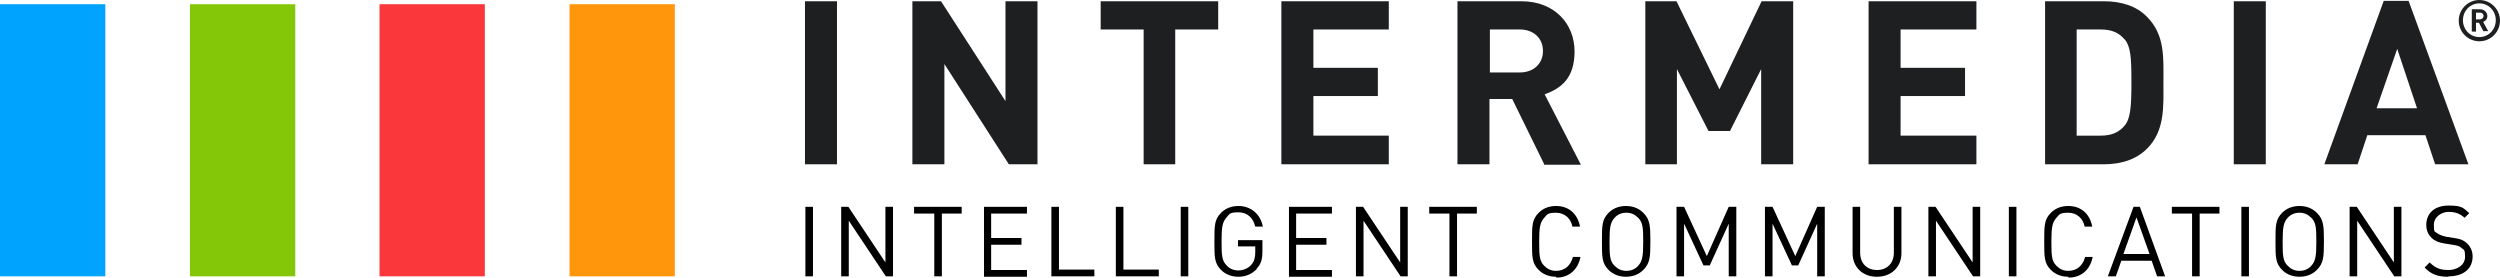 <?xml version="1.0" encoding="UTF-8"?><svg id="b" xmlns="http://www.w3.org/2000/svg" width="650" height="72.174" viewBox="0 0 650 72.174"><defs><style>.d{fill:#ff960c;}.e{fill:#83c708;}.f{fill:#fa373b;}.g{fill:#00a4ff;}.h{fill:#1e1f21;}</style></defs><g id="c"><rect class="d" x="148.071" y="1.095" width="27.38" height="70.75"/><rect class="g" x="0" y="1.095" width="27.38" height="70.75"/><rect class="e" x="49.393" y="1.095" width="27.38" height="70.75"/><rect class="f" x="98.677" y="1.095" width="27.38" height="70.75"/><rect class="h" x="209.292" y=".329" width="8.324" height="42.384"/><polygon class="h" points="262.3 42.713 245.543 16.647 245.543 42.713 237.22 42.713 237.22 .329 244.667 .329 261.424 26.285 261.424 .329 269.747 .329 269.747 42.713 262.3 42.713"/><polygon class="h" points="305.56 7.666 305.56 42.713 297.346 42.713 297.346 7.666 286.175 7.666 286.175 .329 316.731 .329 316.731 7.666 305.56 7.666"/><polygon class="h" points="333.159 42.713 333.159 .329 361.087 .329 361.087 7.666 341.483 7.666 341.483 17.633 358.239 17.633 358.239 24.971 341.483 24.971 341.483 35.265 361.087 35.265 361.087 42.713 333.159 42.713"/><path class="h" d="M401.5,42.713l-8.324-16.976h-5.914v16.976h-8.324V.329h16.647c8.652,0,13.8,5.914,13.8,13.033s-3.614,9.638-7.776,11.171l9.419,18.29h-9.638l.109-.11ZM395.147,7.666h-7.776v11.171h7.776c3.614,0,6.024-2.3,6.024-5.586s-2.409-5.586-6.024-5.586"/><polygon class="h" points="457.902 42.713 457.902 17.961 449.798 34.061 444.212 34.061 435.998 17.961 435.998 42.713 427.784 42.713 427.784 .329 435.889 .329 447.06 23.218 458.012 .329 466.226 .329 466.226 42.713 457.902 42.713"/><polygon class="h" points="485.83 42.713 485.83 .329 513.867 .329 513.867 7.666 494.153 7.666 494.153 17.633 510.91 17.633 510.91 24.971 494.153 24.971 494.153 35.265 513.867 35.265 513.867 42.713 485.83 42.713"/><path class="h" d="M558.222,38.66c-2.847,2.848-6.79,4.052-11.171,4.052h-15.333V.329h15.333c4.381,0,8.433,1.205,11.171,4.052,4.709,4.709,4.271,10.623,4.271,16.976s.438,12.595-4.271,17.304M552.418,10.295c-1.424-1.752-3.286-2.628-6.243-2.628h-6.243v27.599h6.243c2.848,0,4.819-.876,6.243-2.628,1.533-1.862,1.752-4.928,1.752-11.39s-.219-9.09-1.752-11.061"/><rect class="h" x="580.783" y=".329" width="8.323" height="42.384"/><path class="h" d="M633.134,42.713l-2.519-7.557h-15.114l-2.519,7.557h-8.652L619.772.219h6.462l15.552,42.494h-8.652ZM623.277,12.704l-5.366,15.442h10.514l-5.147-15.442h0Z"/><path class="h" d="M644.634,10.733c-2.957,0-5.366-2.409-5.366-5.366s2.409-5.366,5.366-5.366,5.366,2.409,5.366,5.366-2.409,5.366-5.366,5.366ZM644.634.876c-2.409,0-4.271,1.971-4.271,4.381s1.862,4.381,4.271,4.381,4.271-1.971,4.271-4.381-1.862-4.381-4.271-4.381ZM645.729,8.214l-1.205-2.3h-.767v2.3h-1.095V2.409h2.19c1.095,0,1.862.876,1.862,1.752s-.548,1.314-1.095,1.533l1.314,2.409h-1.205v.11ZM644.743,3.286h-.986v1.752h.986c.548,0,.986-.438.986-.876s-.329-.876-.986-.876Z"/><path d="M209.402,71.845v-18.071h1.971v18.071h-1.971Z"/><path d="M230.32,71.845l-9.638-14.457v14.457h-1.971v-18.071h1.862l9.638,14.457v-14.457h1.971v18.071s-1.862,0-1.862,0Z"/><path d="M244.886,55.527v16.318h-1.971v-16.318h-5.257v-1.752h12.376v1.752h-5.257.11Z"/><path d="M255.838,71.845v-18.071h11.171v1.752h-9.309v6.352h7.885v1.752h-7.885v6.571h9.309v1.752h-11.171v-.11Z"/><path d="M273.361,71.845v-18.071h1.971v16.318h9.2v1.752h-11.171,0Z"/><path d="M290.118,71.845v-18.071h1.971v16.318h9.2v1.752h-11.171,0Z"/><path d="M306.984,71.845v-18.071h1.971v18.071h-1.971Z"/><path d="M326.807,69.874c-1.314,1.424-2.957,2.081-4.819,2.081s-3.395-.657-4.49-1.752c-1.752-1.752-1.752-3.286-1.752-7.447s0-5.695,1.752-7.447c1.095-1.095,2.628-1.752,4.49-1.752,3.395,0,5.805,2.3,6.352,5.366h-1.971c-.548-2.3-2.081-3.724-4.381-3.724s-2.3.438-3.067,1.314c-1.095,1.205-1.314,2.519-1.314,6.243s.11,5.038,1.314,6.243c.767.876,1.862,1.314,3.067,1.314s2.628-.548,3.395-1.533c.767-.876.986-1.862.986-3.286v-1.424h-4.49v-1.643h6.352v2.848c0,2.081-.329,3.395-1.533,4.6h.11Z"/><path d="M335.131,71.845v-18.071h11.171v1.752h-9.309v6.352h7.885v1.752h-7.885v6.571h9.309v1.752h-11.171v-.11Z"/><path d="M364.153,71.845l-9.638-14.457v14.457h-1.971v-18.071h1.862l9.638,14.457v-14.457h1.971v18.071s-1.862,0-1.862,0Z"/><path d="M378.829,55.527v16.318h-1.971v-16.318h-5.257v-1.752h12.376v1.752h-5.257.109Z"/><path d="M404.566,71.954c-1.862,0-3.395-.657-4.49-1.752-1.752-1.752-1.752-3.286-1.752-7.447s0-5.695,1.752-7.447c1.095-1.095,2.628-1.752,4.49-1.752,3.286,0,5.586,1.971,6.243,5.366h-1.971c-.438-2.19-2.081-3.614-4.271-3.614s-2.3.438-3.067,1.314c-1.095,1.205-1.314,2.519-1.314,6.243s.11,5.038,1.314,6.243c.876.876,1.862,1.314,3.067,1.314,2.3,0,3.833-1.424,4.381-3.614h1.971c-.657,3.395-3.067,5.366-6.243,5.366l-.11-.219Z"/><path d="M427.237,70.202c-1.095,1.095-2.628,1.752-4.49,1.752s-3.395-.657-4.49-1.752c-1.752-1.752-1.752-3.286-1.752-7.447s0-5.695,1.752-7.447c1.095-1.095,2.628-1.752,4.49-1.752s3.395.657,4.49,1.752c1.752,1.752,1.862,3.286,1.862,7.447s-.11,5.695-1.862,7.447ZM425.922,56.622c-.876-.876-1.862-1.314-3.067-1.314s-2.3.438-3.067,1.314c-1.095,1.205-1.314,2.519-1.314,6.243s.11,5.038,1.314,6.243c.876.876,1.862,1.314,3.067,1.314s2.3-.438,3.067-1.314c1.095-1.205,1.314-2.519,1.314-6.243s-.11-5.038-1.314-6.243Z"/><path d="M449.469,71.845v-13.69l-4.928,10.842h-1.643l-5.038-10.842v13.69h-1.971v-18.071h1.971l5.914,12.814,5.695-12.814h1.971v18.071s-1.971,0-1.971,0Z"/><path d="M472.468,71.845v-13.69l-4.928,10.842h-1.643l-5.038-10.842v13.69h-1.971v-18.071h1.971l5.914,12.814,5.695-12.814h1.971v18.071s-1.971,0-1.971,0Z"/><path d="M487.911,71.954c-3.614,0-6.243-2.519-6.243-6.133v-12.047h1.971v11.938c0,2.738,1.752,4.49,4.381,4.49s4.381-1.752,4.381-4.49v-11.938h1.971v12.047c0,3.614-2.628,6.133-6.352,6.133h-.109Z"/><path d="M512.991,71.845l-9.638-14.457v14.457h-1.971v-18.071h1.862l9.638,14.457v-14.457h1.971v18.071s-1.862,0-1.862,0Z"/><path d="M522.3,71.845v-18.071h1.971v18.071h-1.971Z"/><path d="M537.742,71.954c-1.862,0-3.395-.657-4.49-1.752-1.752-1.752-1.752-3.286-1.752-7.447s0-5.695,1.752-7.447c1.095-1.095,2.628-1.752,4.49-1.752,3.286,0,5.586,1.971,6.243,5.366h-1.971c-.438-2.19-2.081-3.614-4.271-3.614s-2.3.438-3.067,1.314c-1.095,1.205-1.314,2.519-1.314,6.243s.11,5.038,1.314,6.243c.876.876,1.862,1.314,3.067,1.314,2.3,0,3.833-1.424,4.381-3.614h1.971c-.657,3.395-3.067,5.366-6.243,5.366l-.11-.219Z"/><path d="M560.851,71.845l-1.424-4.052h-7.885l-1.424,4.052h-2.081l6.681-18.071h1.643l6.571,18.071h-2.081ZM555.484,56.512l-3.395,9.528h6.79s-3.395-9.528-3.395-9.528Z"/><path d="M571.912,55.527v16.318h-1.971v-16.318h-5.257v-1.752h12.376v1.752h-5.257.109Z"/><path d="M582.755,71.845v-18.071h1.971v18.071h-1.971Z"/><path d="M602.359,70.202c-1.095,1.095-2.629,1.752-4.49,1.752s-3.395-.657-4.49-1.752c-1.752-1.752-1.752-3.286-1.752-7.447s0-5.695,1.752-7.447c1.095-1.095,2.629-1.752,4.49-1.752s3.395.657,4.49,1.752c1.752,1.752,1.862,3.286,1.862,7.447s-.109,5.695-1.862,7.447ZM600.935,56.622c-.876-.876-1.862-1.314-3.067-1.314s-2.3.438-3.067,1.314c-1.095,1.205-1.314,2.519-1.314,6.243s.109,5.038,1.314,6.243c.876.876,1.862,1.314,3.067,1.314s2.3-.438,3.067-1.314c1.095-1.205,1.314-2.519,1.314-6.243s-.109-5.038-1.314-6.243Z"/><path d="M622.51,71.845l-9.638-14.457v14.457h-1.971v-18.071h1.862l9.638,14.457v-14.457h1.971v18.071s-1.862,0-1.862,0Z"/><path d="M636.529,71.954c-2.738,0-4.49-.657-6.133-2.409l1.314-1.314c1.533,1.533,2.847,1.971,4.928,1.971s4.271-1.205,4.271-3.395-.329-1.752-.876-2.3-1.095-.657-2.409-.876l-2.081-.329c-1.424-.219-2.519-.657-3.286-1.424-.876-.767-1.424-1.971-1.424-3.395,0-3.067,2.19-5.038,5.805-5.038s3.833.657,5.366,1.971l-1.205,1.205c-1.095-.986-2.3-1.533-4.162-1.533s-3.833,1.314-3.833,3.395.219,1.643.767,2.081,1.424.767,2.409.986l2.081.329c1.643.219,2.409.548,3.286,1.314.986.876,1.533,2.081,1.533,3.505,0,3.176-2.409,5.147-6.243,5.147l-.11.11Z"/></g></svg>